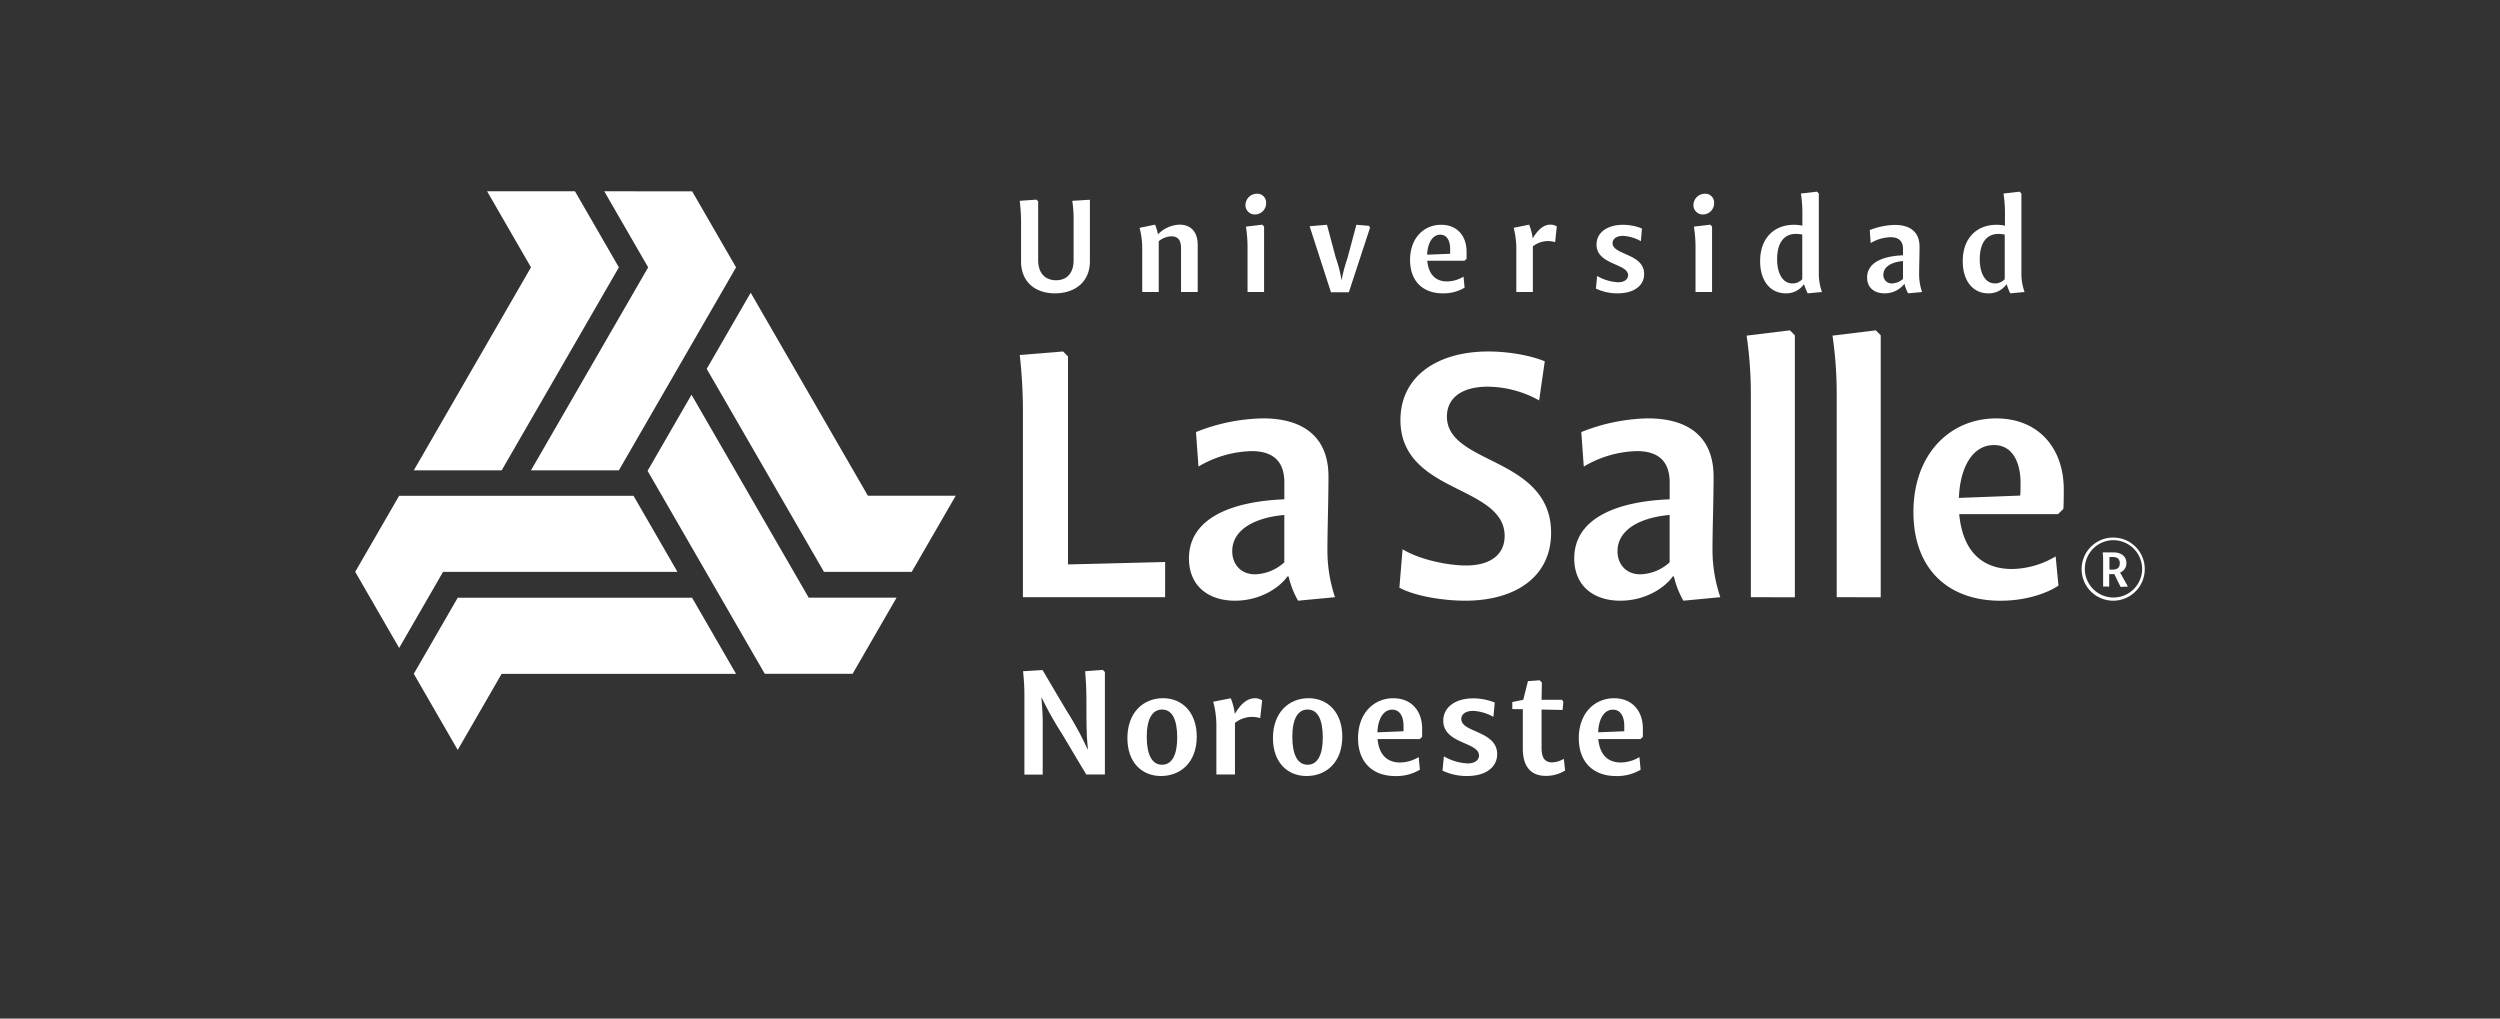 <svg xmlns="http://www.w3.org/2000/svg" viewBox="0 0 792 322.69"><rect x="0" y="0" width="792" height="322.69" fill="#333333" stroke="none"/><defs><style>.cls-1{fill:#fff;}</style></defs><title>2_IMAGOTIPO_LASALLE_NOROESTE_CALADO-SF_2020_CALADO F ROJO</title><g id="Layer_2" data-name="Layer 2"><path class="cls-1" d="M323.05,63.62l5.29-.38.55.54V82.4c0,4.2,2.26,6.38,5.66,6.38s5.57-2.18,5.57-6.38V69.78a38.39,38.39,0,0,0-.42-6.16l5.58-.34v19.5c0,6.75-5,10.15-11.07,10.15s-10.74-3.44-10.74-10.15v-12A56.48,56.48,0,0,0,323.05,63.62Z"/><path class="cls-1" d="M361.86,92.51V78.76a25.81,25.81,0,0,0-.84-6.59l4.91-1a18.07,18.07,0,0,1,.92,3.06,10,10,0,0,1,6.84-3.06c3.56,0,5.74,2.3,5.74,6.41V92.51h-5.28V78.63c0-2.56-1-3.77-3.06-3.77a6.73,6.73,0,0,0-4,1.55v16.1Z"/><path class="cls-1" d="M397.56,67.94a2.94,2.94,0,0,1-3-3,3.64,3.64,0,0,1,3.65-3.57,2.8,2.8,0,0,1,2.9,3A3.54,3.54,0,0,1,397.56,67.94ZM395.22,78.8a42.5,42.5,0,0,0-.51-7l5.16-.63.59.58V92.51h-5.24Z"/><path class="cls-1" d="M427.31,92.6h-5.66l-6.76-20.93,5.5-.46,2.81,10.52A38.11,38.11,0,0,1,425,88.86H425a50.23,50.23,0,0,1,1.89-7.13l2.81-10.52,4,.33.33.59Z"/><path class="cls-1" d="M463.94,82.61H452.16c.42,4.53,2.81,6.55,6.29,6.55a10.48,10.48,0,0,0,5.2-1.51l.33,3.48a12.84,12.84,0,0,1-6.92,1.8c-6.2,0-10.35-3.77-10.35-10.57,0-7,4.4-11.15,9.85-11.15,5,0,8.05,3.48,8.05,8.47,0,.67,0,1.55,0,2.3Zm-11.82-1.92,7.29-.3c0-.46,0-.88,0-1.51,0-2.6-1-4.53-3.14-4.53C454,74.35,452.28,76.7,452.12,80.69Z"/><path class="cls-1" d="M480.37,92.51V78.76a26.27,26.27,0,0,0-.84-6.59l4.9-1a17.87,17.87,0,0,1,1.14,4.36c1.51-2.56,3.31-4.36,5.58-4.36a3.57,3.57,0,0,1,2.05.58l-.54,4.95a8.18,8.18,0,0,0-2.35-.33,7.85,7.85,0,0,0-4.7,1.67V92.51Z"/><path class="cls-1" d="M519.83,76.41a12.72,12.72,0,0,0-5.66-1.68c-2.06,0-3.31.92-3.31,2.31,0,3.77,10,3.23,10,9.77,0,3.73-3.27,6.12-8.39,6.12a15.59,15.59,0,0,1-6.88-1.51l.38-4a14.54,14.54,0,0,0,6.63,2c2.09,0,3.18-1,3.18-2.22,0-3.78-10-3.23-10-9.74,0-3.73,3.31-6.24,8.39-6.24a16.16,16.16,0,0,1,6,1.17Z"/><path class="cls-1" d="M539.48,67.94a2.94,2.94,0,0,1-3-3,3.64,3.64,0,0,1,3.65-3.57,2.8,2.8,0,0,1,2.9,3A3.54,3.54,0,0,1,539.48,67.94ZM537.14,78.8a42.5,42.5,0,0,0-.51-7l5.16-.63.59.58V92.51h-5.24Z"/><path class="cls-1" d="M575.61,60.72l.59.59V86.85a17.22,17.22,0,0,0,1,5.66l-4.53.42a21.68,21.68,0,0,1-1.14-2.85h-.08a6.79,6.79,0,0,1-5.74,2.85c-4.78,0-8.1-3.82-8.1-10.19,0-7.46,4.57-11.53,10.74-11.53a12.63,12.63,0,0,1,2.64.29V68.31a42,42,0,0,0-.46-7Zm-7.75,29.07a4.18,4.18,0,0,0,3.1-1.35V74.31a11.79,11.79,0,0,0-2.05-.21c-3.65,0-5.92,2.73-5.92,8C563,86.72,564.8,89.79,567.86,89.79Z"/><path class="cls-1" d="M608.91,92.51l-4.41.42A11.08,11.08,0,0,1,603.37,90h-.12A7.9,7.9,0,0,1,597,92.93c-3.32,0-5.5-1.89-5.5-5,0-4.78,5-6.8,11.37-7.05v-2c0-2.43-1.26-3.73-3.9-3.73A13,13,0,0,0,592.63,77l-.29-4.11a22.66,22.66,0,0,1,7.93-1.63c5.2,0,7.84,2.51,7.84,6.92,0,2.93-.13,6.16-.13,8.64A17.48,17.48,0,0,0,608.91,92.51Zm-9.52-2.72a5.4,5.4,0,0,0,3.48-1.43V82.7c-3.4.29-6.21,1.68-6.21,4.32A2.61,2.61,0,0,0,599.39,89.79Z"/><path class="cls-1" d="M639.8,60.72l.58.59V86.85a17.22,17.22,0,0,0,1,5.66l-4.53.42a20.51,20.51,0,0,1-1.13-2.85h-.09a6.78,6.78,0,0,1-5.74,2.85c-4.78,0-8.09-3.82-8.09-10.19,0-7.46,4.56-11.53,10.73-11.53a12.47,12.47,0,0,1,2.64.29V68.31a42,42,0,0,0-.46-7ZM632,89.79a4.18,4.18,0,0,0,3.1-1.35V74.31a11.69,11.69,0,0,0-2-.21c-3.65,0-5.91,2.73-5.91,8C627.18,86.72,629,89.79,632,89.79Z"/><path class="cls-1" d="M678.63,180.3a9.08,9.08,0,1,1-9.07-9.17A9.14,9.14,0,0,1,678.63,180.3Zm-9.07-10a10,10,0,1,0,9.9,10A9.95,9.95,0,0,0,669.56,170.31Z"/><path class="cls-1" d="M369.11,189.19H324.06V131.53a161.31,161.31,0,0,0-1-19.07l13.72-1.11,1.56,1.56v65.9l30.78-.78Z"/><path class="cls-1" d="M422.93,189.19l-11.71,1.11a29.13,29.13,0,0,1-3-7.69h-.34c-3,4.12-9.25,7.69-16.61,7.69-8.81,0-14.61-5-14.61-13.38,0-12.71,13.38-18.07,30.22-18.74v-5.35c0-6.47-3.35-9.92-10.37-9.92a34.55,34.55,0,0,0-16.84,4.9l-.78-10.93A59.67,59.67,0,0,1,400,132.54c13.83,0,20.86,6.69,20.86,18.39,0,7.81-.33,16.4-.33,23A46.5,46.5,0,0,0,422.93,189.19Zm-25.32-7.25a14.29,14.29,0,0,0,9.26-3.8v-15c-9,.78-16.5,4.46-16.5,11.49C390.37,178.59,392.93,181.94,397.61,181.94Z"/><path class="cls-1" d="M464.18,190.3c-7,0-15.95-1.45-20.85-4.12l1-12.16c5.8,3.46,14.72,5.13,20.07,5.13,7.92,0,12.27-3.57,12.27-9.37,0-8-8.25-11.49-16.39-15.61s-16.62-9.37-16.62-21.08c0-13.83,11.6-21.74,27.88-21.74,6.58,0,13.6,1.33,17.84,3.12l-1.78,12.38a34,34,0,0,0-16.28-4.35c-8.37,0-12.94,3.68-12.94,9.48,0,7.69,8.37,10.93,16.39,15.05s16.62,9.59,16.62,21.75C491.39,182.61,480.24,190.3,464.18,190.3Z"/><path class="cls-1" d="M545,189.19l-11.71,1.11a28.79,28.79,0,0,1-3-7.69h-.34c-3,4.12-9.26,7.69-16.62,7.69-8.81,0-14.61-5-14.61-13.38,0-12.71,13.39-18.07,30.23-18.74v-5.35c0-6.47-3.35-9.92-10.38-9.92a34.55,34.55,0,0,0-16.83,4.9l-.78-10.93A59.62,59.62,0,0,1,522,132.54c13.83,0,20.86,6.69,20.86,18.39,0,7.81-.34,16.4-.34,23A46.51,46.51,0,0,0,545,189.19Zm-25.32-7.25a14.31,14.31,0,0,0,9.26-3.8v-15c-9,.78-16.51,4.46-16.51,11.49C512.41,178.59,515,181.94,519.66,181.94Z"/><path class="cls-1" d="M554.67,189.19V124.84a128.35,128.35,0,0,0-1.34-18.51l13.72-1.68,1.56,1.57v83Z"/><path class="cls-1" d="M581.87,189.19V124.84a128.35,128.35,0,0,0-1.33-18.51l13.71-1.68,1.56,1.57v83Z"/><path class="cls-1" d="M652,162.87H620.68c1.11,12,7.47,17.39,16.72,17.39a27.59,27.59,0,0,0,13.83-4l.89,9.26c-3.34,2.23-9.81,4.79-18.4,4.79-16.5,0-27.54-10-27.54-28.1,0-18.51,11.71-29.66,26.21-29.66,13.27,0,21.41,9.25,21.41,22.52,0,1.79,0,4.13-.11,6.14Zm-31.44-5.13L640,157c.11-1.23.11-2.35.11-4,0-6.91-2.79-12-8.36-12C625.47,140.9,621,147.14,620.57,157.74Z"/><path class="cls-1" d="M666.27,185.81V177.6a18.86,18.86,0,0,0-.14-2.61h3.3c2.67,0,4.21,1.31,4.21,3.38a3.07,3.07,0,0,1-2,3l2.48,4.46-2.29.11c-.68-1.29-1.34-2.67-2-4.06h-1.64v3.95Zm2-9.35v4h1c1.57,0,2.28-.74,2.28-2s-.63-2-2.26-2Z"/><path class="cls-1" d="M344.52,237.33h.14c-.38-3.85-.48-5.71-.48-14.88,0-3.66-.14-6.8-.42-9.8l5.61-.43.66.67v32.47h-5.89c-2.95-4.85-5.42-9.12-7.85-13.12A108.67,108.67,0,0,1,330,221h-.1a87.24,87.24,0,0,1,.43,10.23v14.16h-5.8V220.55a67.24,67.24,0,0,0-.43-7.9l6.18-.38c2.95,5,5.42,9.23,7.8,13.17A100.44,100.44,0,0,1,344.52,237.33Z"/><path class="cls-1" d="M367.81,245.84c-6.09,0-10.65-4.33-10.65-12,0-8.08,5-12.65,11.27-12.65s10.7,4.66,10.7,12.17C379.13,241.66,373.85,245.84,367.81,245.84Zm.33-3.57c3.19,0,4.8-3.23,4.8-8.55,0-5.47-1.42-8.94-4.8-8.94-3,0-4.85,2.85-4.85,8.6C363.29,238.76,364.77,242.27,368.14,242.27Z"/><path class="cls-1" d="M385.35,245.36V229.77a29.4,29.4,0,0,0-1-7.47l5.56-1.09a20.42,20.42,0,0,1,1.29,4.95c1.71-2.9,3.75-4.95,6.32-4.95a4,4,0,0,1,2.33.67l-.62,5.61a9.13,9.13,0,0,0-2.66-.38,8.87,8.87,0,0,0-5.33,1.9v16.35Z"/><path class="cls-1" d="M413.92,245.84c-6.08,0-10.65-4.33-10.65-12,0-8.08,5-12.65,11.27-12.65s10.7,4.66,10.7,12.17C425.24,241.66,420,245.84,413.92,245.84Zm.34-3.57c3.18,0,4.8-3.23,4.8-8.55,0-5.47-1.43-8.94-4.8-8.94-3.05,0-4.85,2.85-4.85,8.6C409.41,238.76,410.88,242.27,414.26,242.27Z"/><path class="cls-1" d="M449.77,234.14H436.41c.48,5.14,3.19,7.42,7.13,7.42a11.78,11.78,0,0,0,5.9-1.71l.38,4a14.64,14.64,0,0,1-7.85,2c-7,0-11.74-4.28-11.74-12,0-7.89,5-12.65,11.17-12.65,5.66,0,9.13,3.95,9.13,9.61,0,.76,0,1.75,0,2.61ZM436.36,232l8.28-.34c0-.52,0-1,0-1.71,0-2.95-1.19-5.13-3.56-5.13C438.45,224.78,436.55,227.44,436.36,232Z"/><path class="cls-1" d="M473.11,227.11a14.35,14.35,0,0,0-6.42-1.9c-2.33,0-3.75,1-3.75,2.61,0,4.28,11.36,3.66,11.36,11.08,0,4.23-3.71,6.94-9.51,6.94a17.66,17.66,0,0,1-7.8-1.71l.43-4.52a16.44,16.44,0,0,0,7.52,2.24c2.37,0,3.61-1.1,3.61-2.52,0-4.28-11.32-3.66-11.32-11,0-4.24,3.76-7.09,9.51-7.09a18.43,18.43,0,0,1,6.8,1.33Z"/><path class="cls-1" d="M488.37,224.78V237c0,3.24,1.19,4.52,3.28,4.52a7.39,7.39,0,0,0,3.76-1.14l.43,3.71a11.46,11.46,0,0,1-6.09,1.71c-4.66,0-7.32-2.81-7.32-8.61V224.68l-3.33-.05V222.4l3.47-.71,1.48-5.9,3.7-.28.72.71-.1,5.47h6.47l.43.66-.24,2.57Z"/><path class="cls-1" d="M519.7,234.14H506.34c.48,5.14,3.19,7.42,7.14,7.42a11.77,11.77,0,0,0,5.89-1.71l.38,4a14.6,14.6,0,0,1-7.84,2c-7,0-11.75-4.28-11.75-12,0-7.89,5-12.65,11.18-12.65,5.65,0,9.12,3.95,9.12,9.61,0,.76,0,1.75,0,2.61ZM506.3,232l8.27-.34c0-.52,0-1,0-1.71,0-2.95-1.19-5.13-3.57-5.13C508.39,224.78,506.48,227.44,506.3,232Z"/><polygon class="cls-1" points="219.27 60.61 191.43 60.6 205.34 84.7 168.21 149.01 196.05 149.01 233.18 84.7 219.27 60.61"/><polygon class="cls-1" points="112.53 181.15 126.45 205.27 140.36 181.17 214.62 181.17 200.69 157.06 126.45 157.06 112.53 181.15"/><polygon class="cls-1" points="288.84 181.16 302.77 157.05 274.95 157.05 237.82 92.74 223.89 116.86 261.03 181.16 288.84 181.16"/><polygon class="cls-1" points="270.1 213.46 284.03 189.35 256.2 189.35 219.07 125.05 205.15 149.16 242.28 213.46 270.1 213.46"/><polygon class="cls-1" points="182.15 60.6 154.31 60.59 168.22 84.69 131.09 149.01 158.93 149 196.06 84.7 182.15 60.6"/><polygon class="cls-1" points="131.09 213.46 145 237.58 158.91 213.48 233.18 213.48 219.25 189.36 145 189.37 131.09 213.46"/></g></svg>